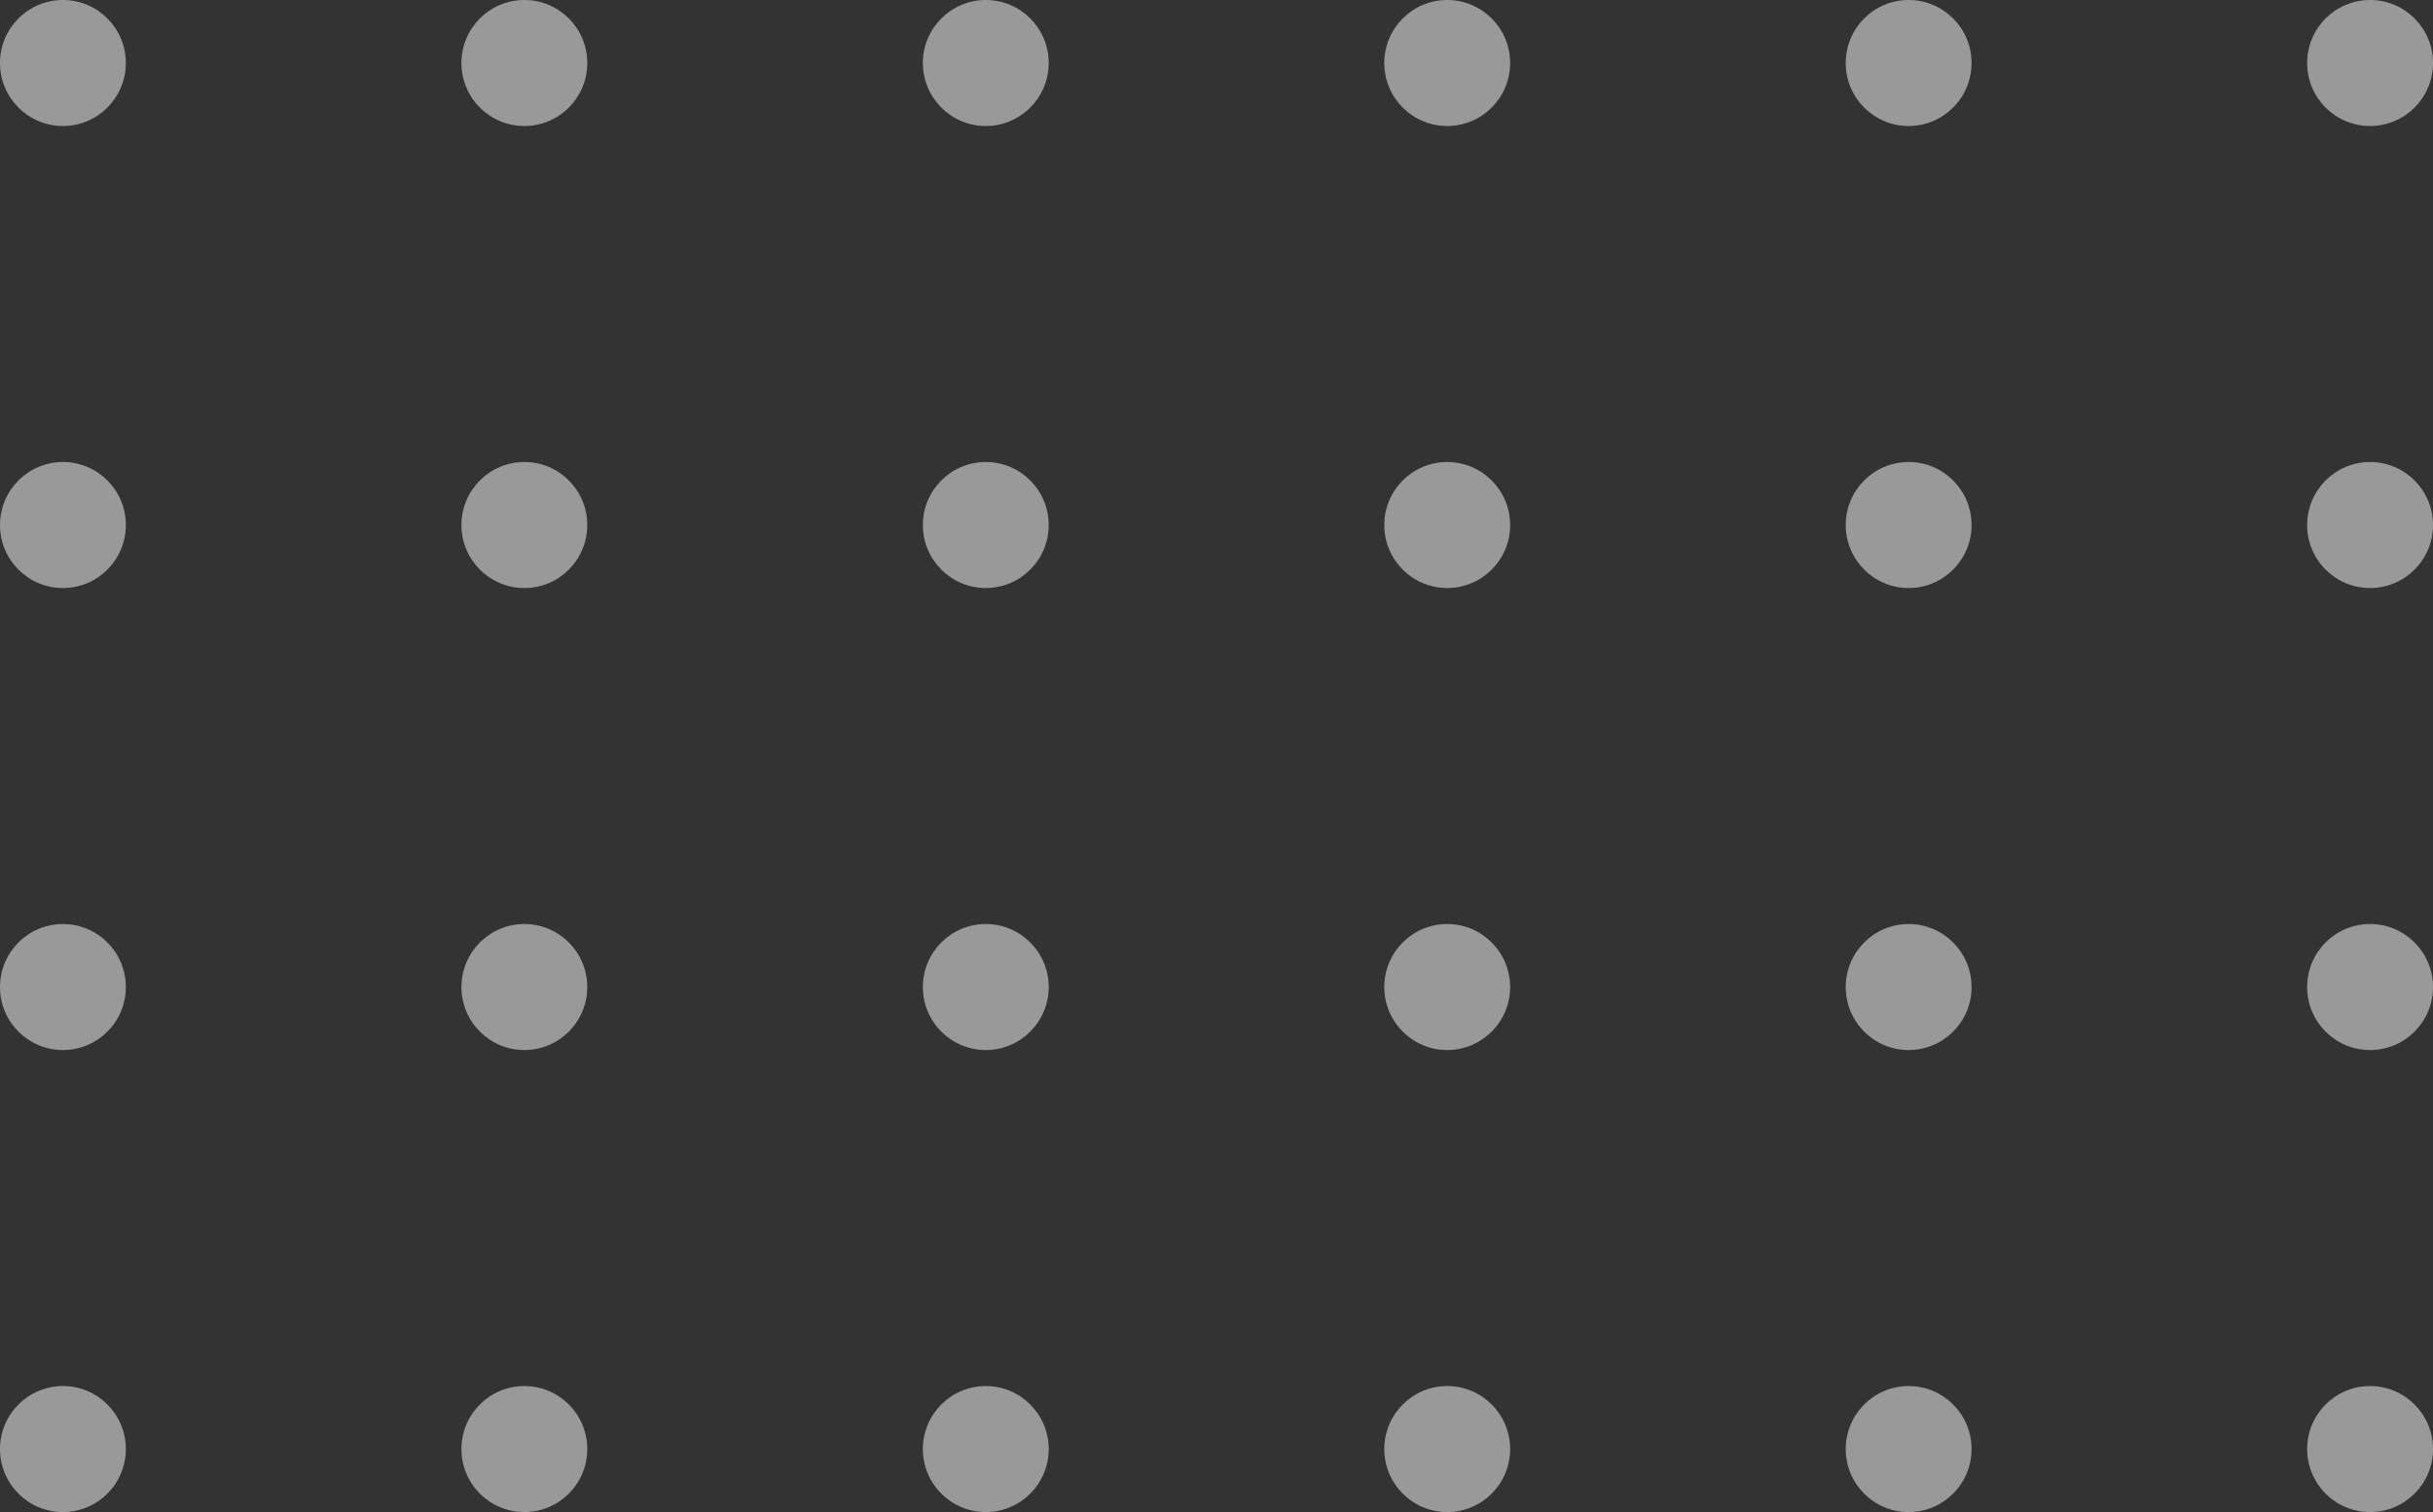 <?xml version="1.0" encoding="UTF-8"?>
<svg xmlns="http://www.w3.org/2000/svg" width="148" height="92" viewBox="0 0 148 92" fill="none">
  <rect x="0" y="0" width="148" height="92" fill="#333333" stroke="none"/>
  <path opacity="0.5" fill-rule="evenodd" clip-rule="evenodd" d="M144.172 7.667C142.058 7.667 140.345 5.95 140.345 3.833C140.345 1.716 142.058 -2.59711e-07 144.172 -1.67309e-07C146.286 -7.49068e-08 148 1.716 148 3.833C148 5.95 146.286 7.667 144.172 7.667ZM140.345 60.056C140.345 62.173 142.058 63.889 144.172 63.889C146.286 63.889 148 62.173 148 60.056C148 57.938 146.286 56.222 144.172 56.222C142.058 56.222 140.345 57.938 140.345 60.056ZM84.207 60.056C84.207 62.173 85.921 63.889 88.034 63.889C90.148 63.889 91.862 62.173 91.862 60.056C91.862 57.938 90.148 56.222 88.034 56.222C85.921 56.222 84.207 57.938 84.207 60.056ZM31.896 63.889C29.783 63.889 28.069 62.173 28.069 60.056C28.069 57.938 29.783 56.222 31.896 56.222C34.01 56.222 35.724 57.938 35.724 60.056C35.724 62.173 34.01 63.889 31.896 63.889ZM112.276 60.056C112.276 62.173 113.99 63.889 116.103 63.889C118.217 63.889 119.931 62.173 119.931 60.056C119.931 57.938 118.217 56.222 116.103 56.222C113.99 56.222 112.276 57.938 112.276 60.056ZM59.965 63.889C57.852 63.889 56.138 62.173 56.138 60.056C56.138 57.938 57.852 56.222 59.965 56.222C62.079 56.222 63.793 57.938 63.793 60.056C63.793 62.173 62.079 63.889 59.965 63.889ZM-1.78839e-05 60.056C-1.79764e-05 62.173 1.714 63.889 3.828 63.889C5.941 63.889 7.655 62.173 7.655 60.056C7.655 57.938 5.941 56.222 3.828 56.222C1.714 56.222 -1.77914e-05 57.938 -1.78839e-05 60.056ZM84.207 3.833C84.207 5.95 85.921 7.667 88.034 7.667C90.148 7.667 91.862 5.95 91.862 3.833C91.862 1.716 90.148 -2.52877e-06 88.034 -2.62118e-06C85.921 -2.71358e-06 84.207 1.716 84.207 3.833ZM31.897 7.667C29.783 7.667 28.069 5.95 28.069 3.833C28.069 1.716 29.783 -5.16744e-06 31.897 -5.07504e-06C34.011 -4.98264e-06 35.724 1.716 35.724 3.833C35.724 5.95 34.011 7.667 31.897 7.667ZM112.276 3.833C112.276 5.95 113.99 7.667 116.103 7.667C118.217 7.667 119.931 5.95 119.931 3.833C119.931 1.716 118.217 -1.30184e-06 116.103 -1.39424e-06C113.99 -1.48664e-06 112.276 1.716 112.276 3.833ZM59.965 7.667C57.852 7.667 56.138 5.95 56.138 3.833C56.138 1.716 57.852 -3.94051e-06 59.965 -3.84811e-06C62.079 -3.75571e-06 63.793 1.716 63.793 3.833C63.793 5.95 62.079 7.667 59.965 7.667ZM-1.6756e-07 3.833C-2.60101e-07 5.95 1.714 7.667 3.828 7.667C5.941 7.667 7.655 5.95 7.655 3.833C7.655 1.716 5.941 -6.20957e-06 3.828 -6.30198e-06C1.714 -6.39438e-06 -7.50193e-08 1.716 -1.6756e-07 3.833ZM144.172 92C142.058 92 140.345 90.284 140.345 88.167C140.345 86.05 142.058 84.333 144.172 84.333C146.286 84.333 148 86.05 148 88.167C148 90.284 146.286 92 144.172 92ZM84.207 88.167C84.207 90.284 85.921 92 88.034 92C90.148 92 91.862 90.284 91.862 88.167C91.862 86.05 90.148 84.333 88.034 84.333C85.921 84.333 84.207 86.05 84.207 88.167ZM31.896 92C29.783 92 28.069 90.284 28.069 88.167C28.069 86.05 29.783 84.333 31.896 84.333C34.01 84.333 35.724 86.05 35.724 88.167C35.724 90.284 34.01 92 31.896 92ZM112.276 88.167C112.276 90.284 113.99 92 116.103 92C118.217 92 119.931 90.284 119.931 88.167C119.931 86.05 118.217 84.333 116.103 84.333C113.99 84.333 112.276 86.05 112.276 88.167ZM59.965 92C57.852 92 56.138 90.284 56.138 88.167C56.138 86.05 57.852 84.333 59.965 84.333C62.079 84.333 63.793 86.05 63.793 88.167C63.793 90.284 62.079 92 59.965 92ZM-1.91127e-05 88.167C-1.92052e-05 90.284 1.714 92 3.828 92C5.941 92 7.655 90.284 7.655 88.167C7.655 86.05 5.941 84.333 3.828 84.333C1.714 84.333 -1.90201e-05 86.05 -1.91127e-05 88.167ZM144.172 35.778C142.058 35.778 140.345 34.062 140.345 31.945C140.345 29.827 142.058 28.111 144.172 28.111C146.286 28.111 148 29.827 148 31.945C148 34.062 146.286 35.778 144.172 35.778ZM84.207 31.944C84.207 34.062 85.921 35.778 88.034 35.778C90.148 35.778 91.862 34.062 91.862 31.944C91.862 29.827 90.148 28.111 88.034 28.111C85.921 28.111 84.207 29.827 84.207 31.944ZM31.896 35.778C29.783 35.778 28.069 34.062 28.069 31.944C28.069 29.827 29.783 28.111 31.896 28.111C34.011 28.111 35.724 29.827 35.724 31.944C35.724 34.062 34.011 35.778 31.896 35.778ZM112.276 31.944C112.276 34.062 113.99 35.778 116.103 35.778C118.217 35.778 119.931 34.062 119.931 31.944C119.931 29.827 118.217 28.111 116.103 28.111C113.99 28.111 112.276 29.827 112.276 31.944ZM59.965 35.778C57.852 35.778 56.138 34.062 56.138 31.944C56.138 29.827 57.852 28.111 59.965 28.111C62.079 28.111 63.793 29.827 63.793 31.944C63.793 34.062 62.079 35.778 59.965 35.778ZM-1.66551e-05 31.944C-1.67477e-05 34.062 1.714 35.778 3.828 35.778C5.941 35.778 7.655 34.062 7.655 31.944C7.655 29.827 5.941 28.111 3.828 28.111C1.714 28.111 -1.65626e-05 29.827 -1.66551e-05 31.944Z" fill="white"></path>
</svg>
